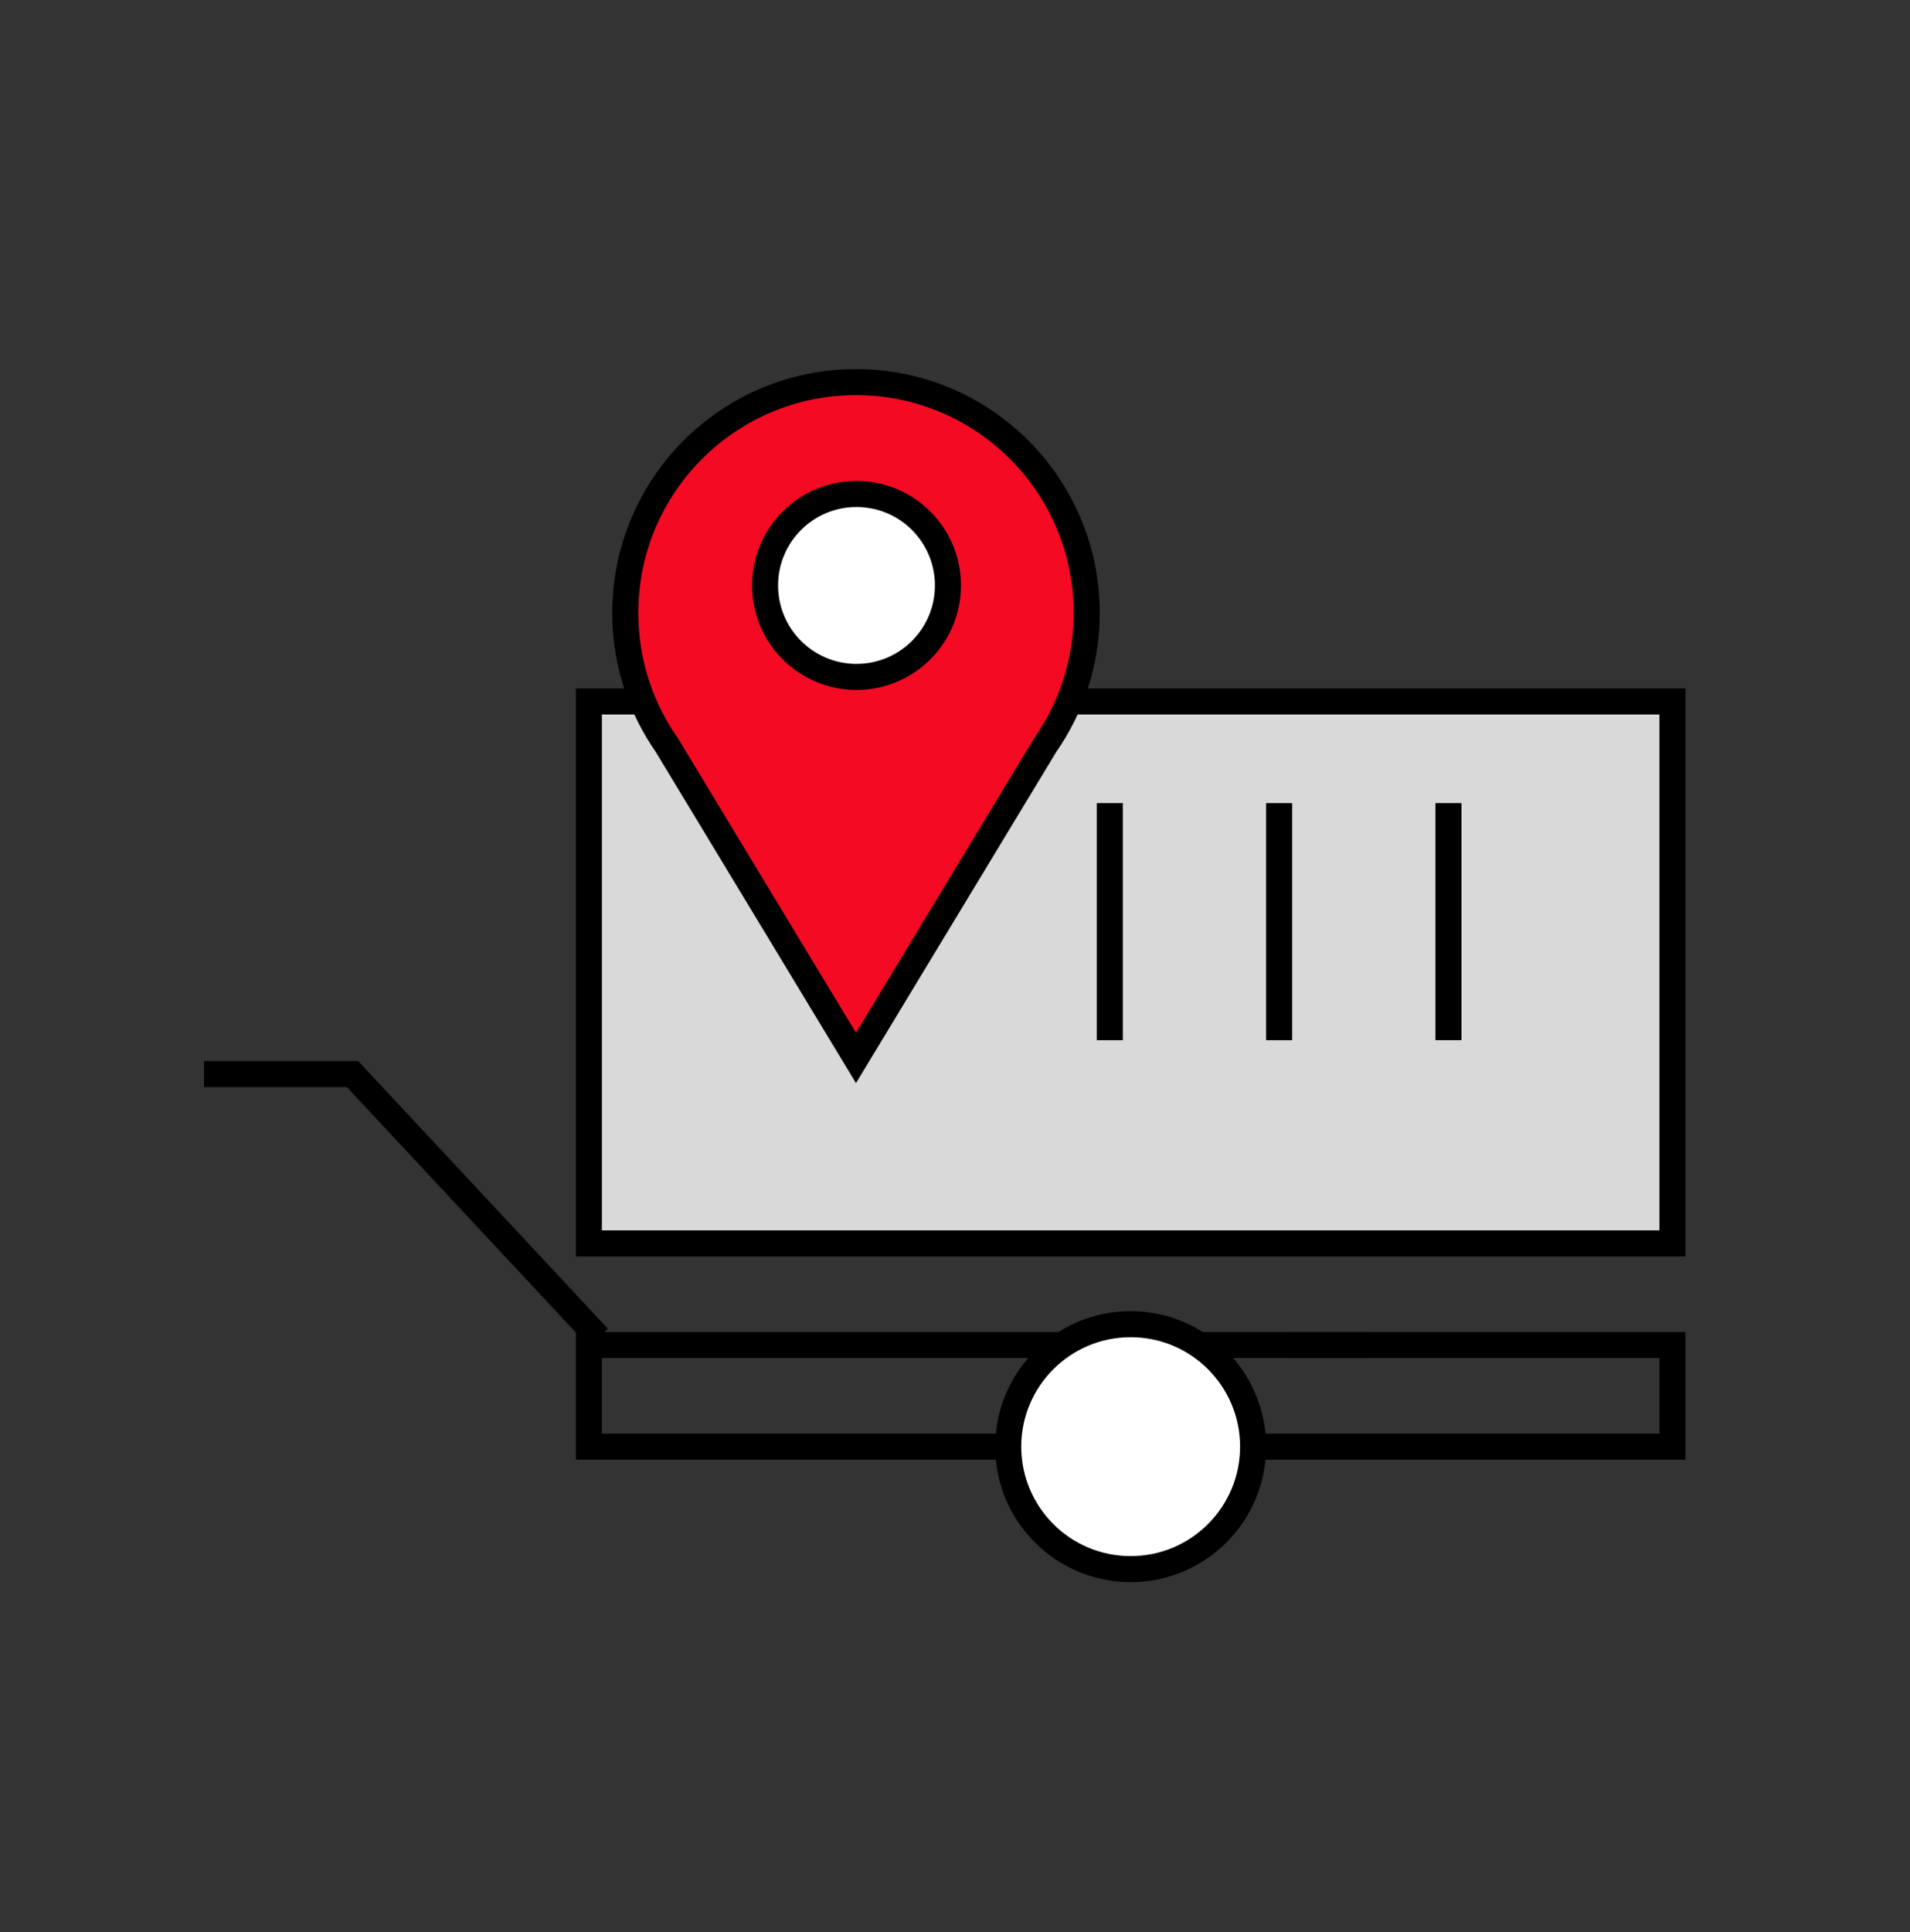 <svg width="88" height="89" viewBox="0 0 88 89" fill="none" xmlns="http://www.w3.org/2000/svg">
<rect x="0" y="0" width="88" height="89" fill="#333333" stroke="none"/>
<rect x="27.131" y="32.308" width="49.924" height="24.962" fill="#D9D9D9" stroke="black" stroke-width="1.2" stroke-linecap="square"/>
<path d="M59.893 61.951H77.055V66.631H61.453" stroke="black" stroke-width="1.2" stroke-linecap="square"/>
<path d="M62.401 66.631L27.132 66.631L27.132 61.951L62.401 61.951" stroke="black" stroke-width="1.2" stroke-linecap="square"/>
<path d="M52.093 60.99C55.209 60.99 57.734 63.516 57.734 66.631C57.734 69.746 55.209 72.272 52.093 72.272C48.978 72.272 46.453 69.746 46.453 66.631C46.453 63.516 48.979 60.991 52.093 60.99Z" fill="white" stroke="black" stroke-width="1.2" stroke-linecap="square"/>
<line x1="58.934" y1="37.589" x2="58.934" y2="47.31" stroke="black" stroke-width="1.2" stroke-linecap="square"/>
<line x1="66.735" y1="37.589" x2="66.735" y2="47.309" stroke="black" stroke-width="1.2" stroke-linecap="square"/>
<line x1="51.132" y1="37.589" x2="51.132" y2="47.31" stroke="black" stroke-width="1.2" stroke-linecap="square"/>
<path d="M27.162 61.171L16.241 49.47H10" stroke="black" stroke-width="1.2" stroke-linecap="square"/>
<path d="M39.438 17.6C45.309 17.6 50.068 22.359 50.068 28.23C50.068 30.489 49.365 32.582 48.164 34.304L48.152 34.319L48.143 34.337L39.438 48.728L30.735 34.337L30.726 34.319L30.714 34.304L30.495 33.977C29.428 32.32 28.809 30.348 28.809 28.23C28.809 22.359 33.568 17.6 39.438 17.6Z" fill="#F50A23" stroke="black" stroke-width="1.2"/>
<circle cx="39.462" cy="26.965" r="4.213" fill="white" stroke="black" stroke-width="1.2"/>
</svg>
